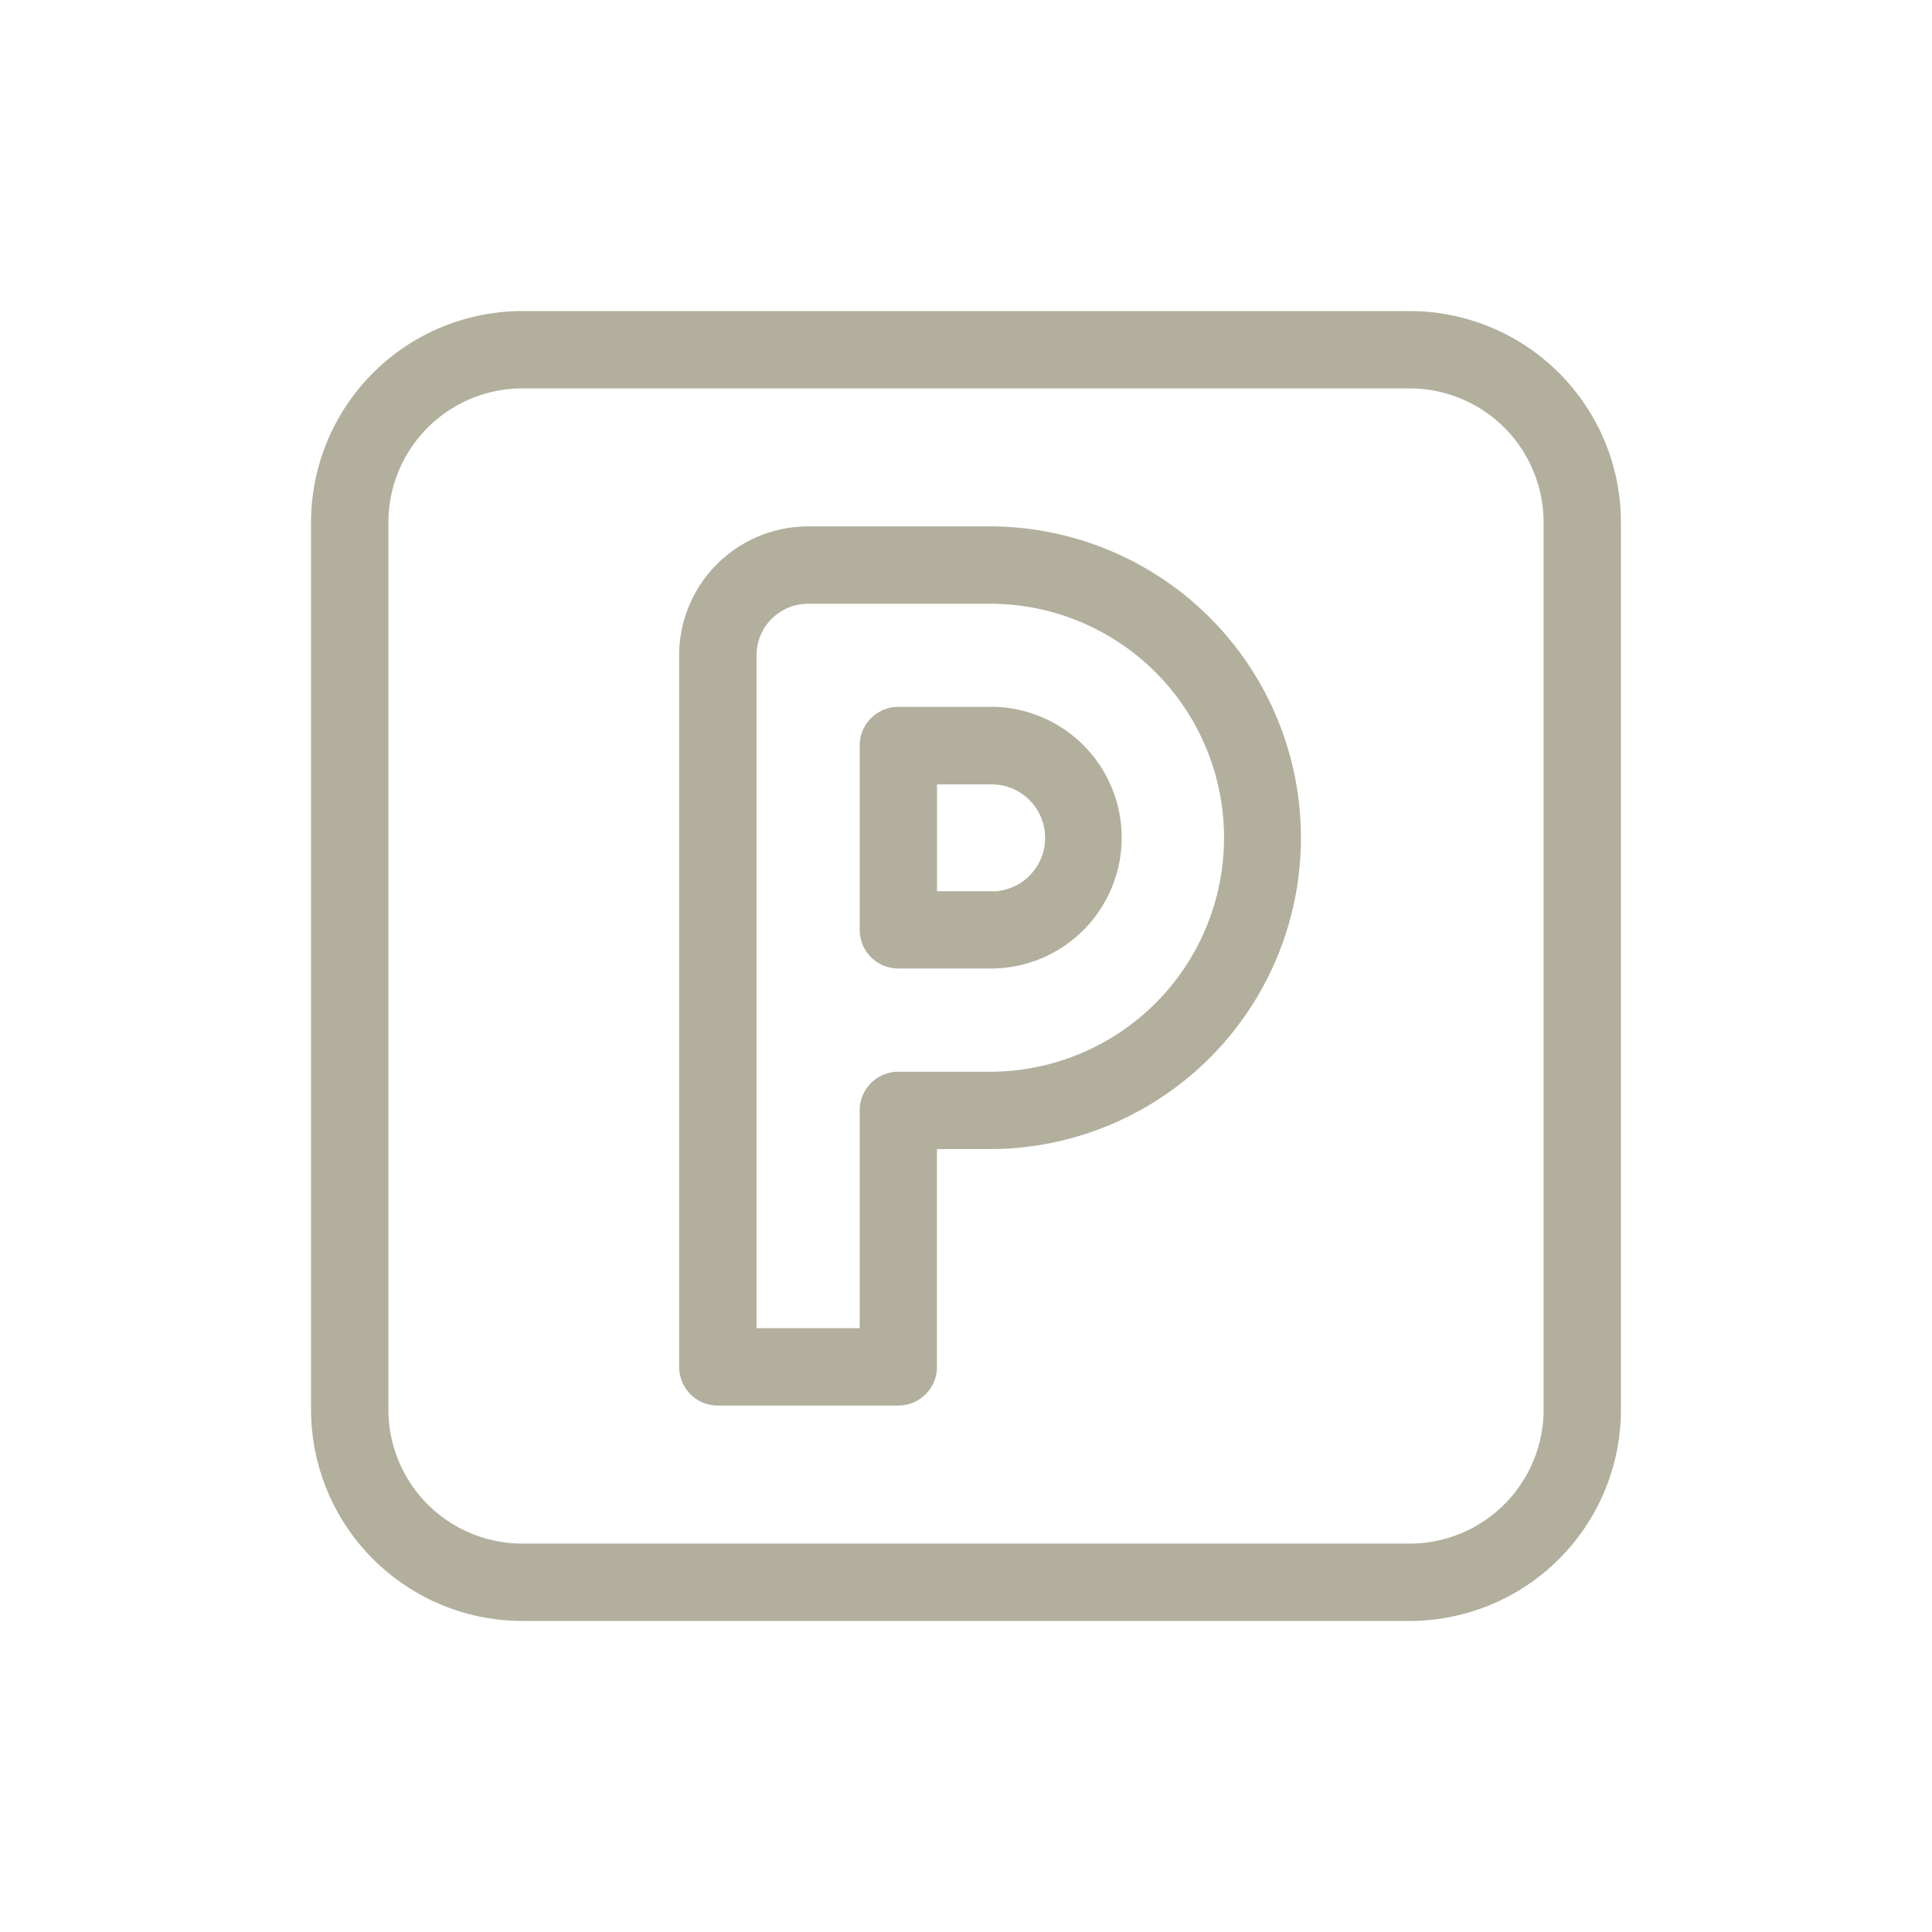 <svg id="Layer_1" data-name="Layer 1" xmlns="http://www.w3.org/2000/svg" viewBox="0 0 500 500"><defs><style>.cls-1{fill:#b2af9d;}</style></defs><path class="cls-1" d="M364.84,80.5H135.16A54.72,54.72,0,0,0,80.5,135.16V364.84a54.72,54.72,0,0,0,54.66,54.66H364.84a54.72,54.72,0,0,0,54.66-54.66V135.16A54.72,54.72,0,0,0,364.84,80.5Zm34.64,284.34a34.68,34.68,0,0,1-34.64,34.64H135.16a34.68,34.68,0,0,1-34.64-34.64V135.16a34.68,34.68,0,0,1,34.64-34.64H364.84a34.68,34.68,0,0,1,34.64,34.64V364.84Z"/><path class="cls-1" d="M257,136.23H209.13a33.4,33.4,0,0,0-33.37,33.36V353.76a10,10,0,0,0,10,10h46.72a10,10,0,0,0,10-10V297.38H257a80.58,80.58,0,0,0,0-161.15Zm0,141.13H232.49a10,10,0,0,0-10,10v56.38h-26.7V169.59a13.36,13.36,0,0,1,13.35-13.34H257a60.56,60.56,0,0,1,0,121.11Z"/><path class="cls-1" d="M257,182.94H232.49a10,10,0,0,0-10,10v47.71a10,10,0,0,0,10,10H257a33.87,33.87,0,0,0,0-67.73Zm0,47.71H242.5V203H257a13.85,13.85,0,0,1,0,27.69Z"/></svg>